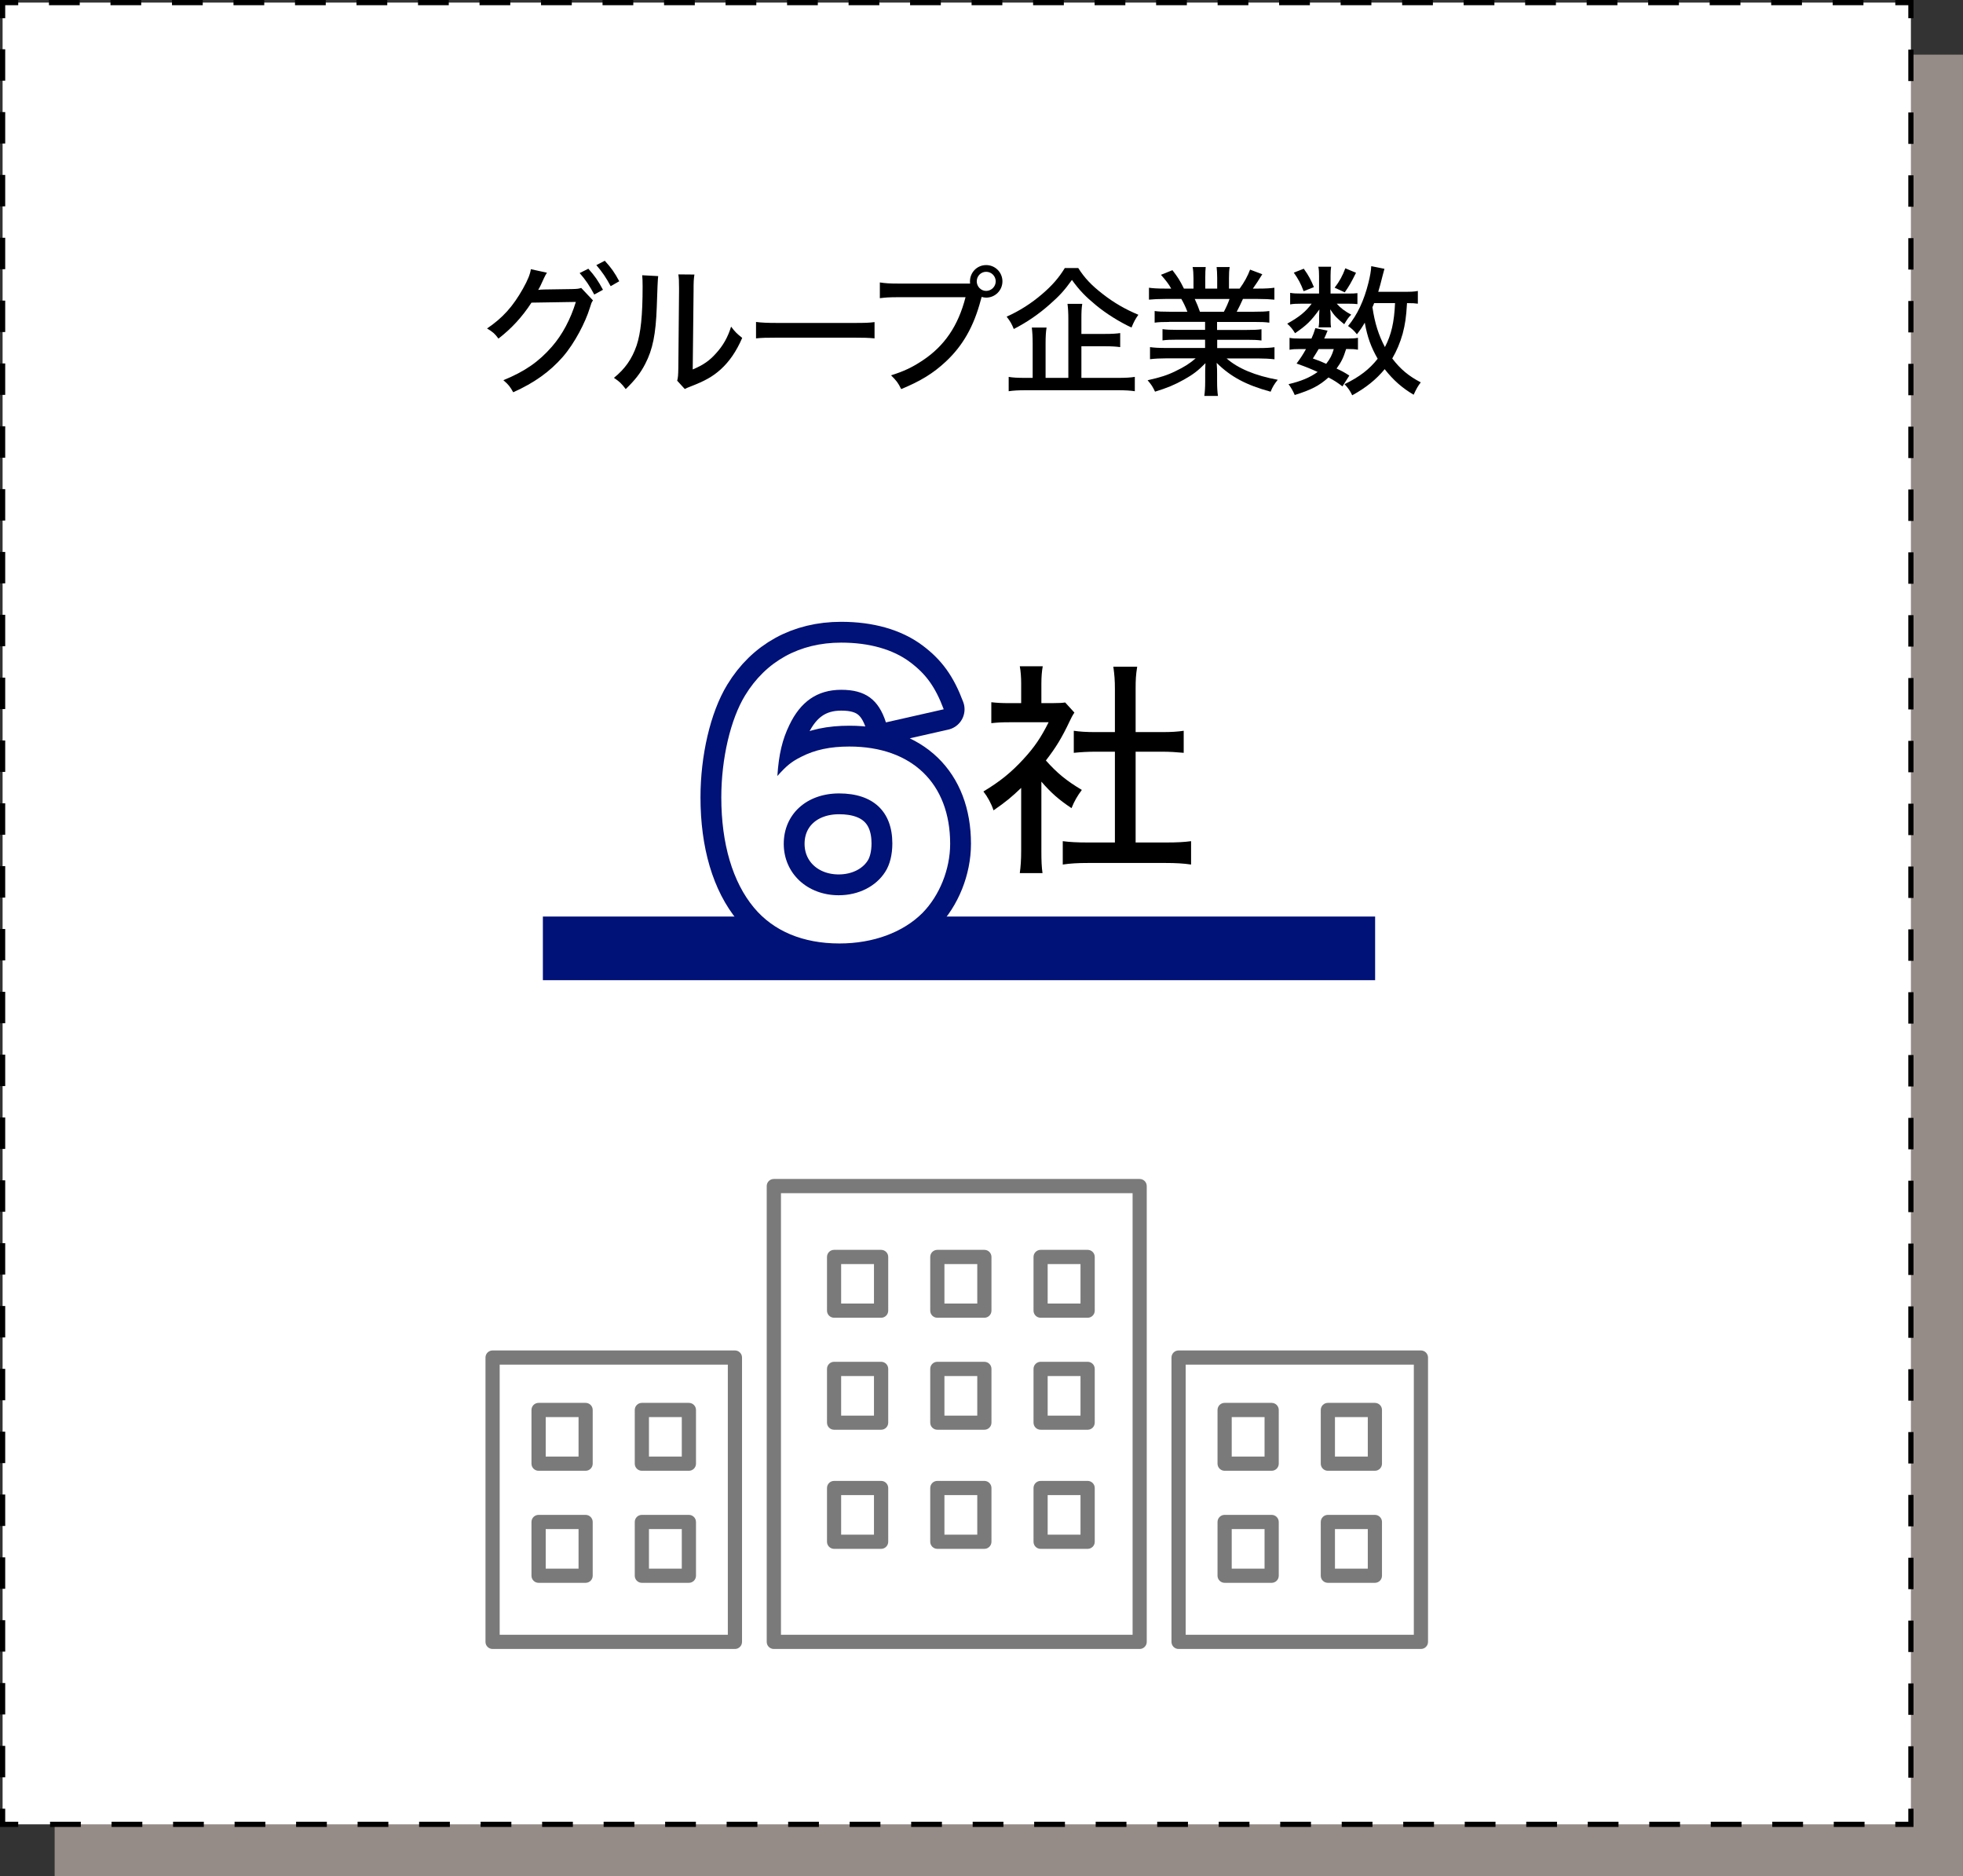 <?xml version="1.0" encoding="UTF-8"?>
<svg id="Layer_1" data-name="Layer 1" xmlns="http://www.w3.org/2000/svg" viewBox="0 0 414.89 396.55">
  <rect x="0" y="0" width="414.89" height="396.55" fill="#333333" stroke="none"/>
  <defs>
    <style>
      .cls-1 {
        fill: #017;
      }

      .cls-2 {
        stroke-dasharray: 6.5 6.5;
      }

      .cls-2, .cls-3, .cls-4 {
        stroke: #000;
        stroke-miterlimit: 10;
        stroke-width: 1.1px;
      }

      .cls-2, .cls-3, .cls-4, .cls-5 {
        fill: none;
      }

      .cls-3 {
        stroke-dasharray: 6.64 6.64;
      }

      .cls-6 {
        fill: #968c87;
      }

      .cls-7 {
        fill: #fff;
      }

      .cls-5 {
        stroke: #017;
        stroke-linejoin: round;
        stroke-width: 8.8px;
      }

      .cls-8 {
        fill: #7a7a7a;
      }
    </style>
  </defs>
  <rect class="cls-6" x="11.55" y="11.55" width="403.33" height="385"/>
  <rect class="cls-7" x=".55" y=".55" width="403.33" height="385"/>
  <g>
    <polyline class="cls-4" points=".55 3.85 .55 .55 3.85 .55"/>
    <line class="cls-2" x1="10.35" y1=".55" x2="397.33" y2=".55"/>
    <polyline class="cls-4" points="400.58 .55 403.88 .55 403.88 3.85"/>
    <line class="cls-3" x1="403.88" y1="10.49" x2="403.88" y2="378.93"/>
    <polyline class="cls-4" points="403.88 382.25 403.88 385.55 400.58 385.55"/>
    <line class="cls-2" x1="394.08" y1="385.55" x2="7.1" y2="385.55"/>
    <polyline class="cls-4" points="3.85 385.55 .55 385.55 .55 382.25"/>
    <line class="cls-3" x1=".55" y1="375.61" x2=".55" y2="7.17"/>
  </g>
  <g>
    <path d="M115.59,57.65q-.24.33-.62,1.13c-.62,1.37-.83,1.84-1.22,2.49.24-.03.65-.09,1.28-.09l5.91-.09c1.1-.03,1.37-.06,1.9-.24l2.49,2.64c-.3.39-.36.59-.68,1.63-.92,2.97-3.15,7.36-5.7,10.3-2.73,3.12-6.03,5.49-10.48,7.48-.68-1.22-1.01-1.63-2.08-2.55,4.51-1.84,7.48-3.89,10.27-7.1,2.2-2.52,3.92-5.76,5.05-9.44l-9.38.15c-1.99,3.06-4.25,5.49-6.98,7.6-.77-1.04-1.13-1.37-2.41-2.14,3.3-2.23,5.46-4.63,7.6-8.43,1.01-1.81,1.51-3.03,1.66-4.1l3.38.74ZM124.35,56.79c1.4,1.57,2.05,2.52,3.09,4.45l-1.84,1.01c-.98-1.84-1.81-3.09-3.09-4.54l1.84-.92ZM127.82,55.1c1.42,1.57,2.05,2.46,3.06,4.34l-1.81,1.04c-.92-1.72-1.75-2.97-3.03-4.45l1.78-.92Z"/>
    <path d="M139.11,58.36q-.12.77-.3,6.59c-.21,5.7-.86,8.91-2.43,11.94-1.01,1.96-2.14,3.41-4.13,5.34-.89-1.19-1.31-1.57-2.49-2.38,2.35-1.9,3.8-3.98,4.78-6.8.89-2.64,1.28-6.38,1.28-12.5,0-1.25-.03-1.66-.09-2.38l3.38.18ZM146.77,58.01c-.15,1.01-.18,1.48-.18,3.59l-.18,16.48c2.26-.95,3.56-1.87,4.93-3.41,1.49-1.63,2.5-3.41,3.18-5.64.86,1.13,1.19,1.46,2.35,2.38-1.22,2.82-2.7,4.99-4.57,6.68-1.69,1.51-3.3,2.41-6.35,3.59-.56.21-.89.36-1.22.53l-1.6-1.75c.18-.71.21-1.19.24-2.7l.15-16.18v-.71c0-1.54-.03-2.11-.15-2.88l3.42.03Z"/>
    <path d="M159.79,68.04c1.1.15,2.38.21,4.57.21h16.06c2.55,0,3.27-.03,4.42-.18v3.44c-1.31-.12-2.26-.15-4.45-.15h-16c-2.49,0-3.39.03-4.6.15v-3.47Z"/>
    <path d="M205.04,59.94c-.03-.15-.03-.33-.03-.48,0-1.9,1.51-3.44,3.42-3.44s3.44,1.54,3.44,3.44-1.54,3.44-3.44,3.44c-.33,0-.65-.06-.95-.15-.06.15-.12.36-.18.62-1.49,5.64-3.8,9.68-7.39,13.04-2.67,2.49-5.29,4.1-9.44,5.82-.65-1.34-1.01-1.78-2.14-2.91,2.64-.83,4.37-1.63,6.59-3.09,4.69-3.09,7.6-7.36,9.15-13.42h-14.16c-1.99,0-2.79.06-3.95.21v-3.33c1.19.18,2.02.24,4.01.24h15.08ZM206.44,59.46c0,1.1.89,2.02,1.99,2.02s2.02-.92,2.02-2.02-.89-2.02-2.02-2.02-1.99.92-1.99,2.02Z"/>
    <path d="M227.89,56.64c1.31,2.08,2.79,3.65,5.17,5.49,2.35,1.84,4.78,3.24,7.54,4.39-.65.92-.95,1.48-1.45,2.7-2.5-1.16-5.32-2.91-7.51-4.72-2.23-1.84-3.5-3.15-5.08-5.34-1.63,2.26-2.61,3.33-4.66,5.14-2.38,2.11-4.84,3.8-7.63,5.23-.47-1.13-.71-1.57-1.51-2.61,2.67-1.19,5.2-2.79,7.51-4.78,2.11-1.81,3.53-3.44,4.78-5.49h2.85ZM228.57,79.86h7.69c1.63,0,2.7-.06,3.59-.21v3.03c-.95-.15-2.08-.21-3.59-.21h-19.42c-1.57,0-2.67.06-3.65.21v-3.03c.83.15,1.84.21,3.44.21h1.63v-7.27c0-1.4-.06-2.35-.18-3.36h3.12c-.15.89-.21,1.87-.21,3.36v7.27h4.81v-12.38c0-1.43-.06-2.35-.18-3.27h3.12c-.15.95-.18,1.72-.18,3.21v3.15h5.02c1.46,0,2.41-.06,3.18-.18v2.97c-.86-.12-1.78-.18-3.15-.18h-5.05v6.68Z"/>
    <path d="M247.1,68.04c-1.4,0-2.2.03-3.06.15v-2.46c.83.12,1.57.15,3.06.15h3.86c-.45-1.16-.8-1.87-1.28-2.7h-3.42c-1.43,0-2.49.06-3.42.15v-2.52c.83.12,1.78.18,3.3.18h1.4c-.5-.92-1.16-1.78-2.17-2.91l2.43-.98c1.22,1.6,1.51,2.05,2.43,3.89h2.02v-2.17c0-.95-.06-1.78-.18-2.38h2.76c-.06.53-.09,1.25-.09,2.29v2.26h2.52v-2.26c0-.98-.06-1.72-.12-2.29h2.76c-.12.62-.15,1.43-.15,2.38v2.17h2.26c.98-1.34,1.72-2.7,2.2-4.01l2.58.98c-.74,1.22-1.46,2.29-1.99,3.03h1.19c1.57,0,2.46-.06,3.36-.18v2.52c-.95-.09-2.02-.15-3.47-.15h-3.18c-.48,1.07-.8,1.72-1.31,2.7h3.74c1.51,0,2.26-.03,3.15-.15v2.46c-.89-.12-1.69-.15-3.15-.15h-7.9v1.69h6.27c1.37,0,2.32-.03,3.12-.15v2.38c-.83-.12-1.75-.15-3.12-.15h-6.24v1.75h8.58c1.75,0,2.67-.06,3.53-.18v2.55c-1.1-.12-2.17-.18-3.5-.18h-6.62c2.38,2.11,6.06,3.65,10.81,4.51-.74.92-1.07,1.46-1.51,2.52-5.14-1.4-8.4-3.12-11.4-6.09.09,1.13.09,1.6.09,2.26v1.69c0,1.25.06,2.2.18,3.03h-2.88c.12-.86.18-1.81.18-3.06v-1.63c0-.68,0-1.01.06-2.23-1.54,1.57-2.64,2.41-4.54,3.47-1.96,1.1-3.59,1.78-6.12,2.55-.5-1.07-.77-1.48-1.57-2.41,2.64-.59,4.19-1.07,5.91-1.93,1.75-.83,3.03-1.63,4.25-2.7h-6.18c-1.37,0-2.4.06-3.47.18v-2.55c.86.12,1.81.18,3.47.18h8.17v-1.75h-5.94c-1.34,0-2.26.03-3.06.15v-2.38c.86.12,1.72.15,3.06.15h5.94v-1.69h-7.6ZM258.68,65.88c.56-1.07.89-1.84,1.19-2.7h-7.36c.5,1.07.68,1.51,1.1,2.7h5.08Z"/>
    <path d="M284.94,62.04c.95,0,1.57-.03,1.96-.09v2.32c-.47-.06-1.01-.09-1.96-.09h-2.41c.77.89,1.75,1.63,3.06,2.32-.68.71-.71.77-1.48,2.02-1.57-1.28-2.02-1.72-2.97-3.15.06.59.09,1.04.09,1.31v1.34c0,.39.03.8.09,1.16h-2.64c.06-.36.12-.74.12-1.07v-1.34c0-.33.03-.83.06-1.37-1.81,2.46-2.61,3.27-5.14,5.02-.53-.86-.89-1.31-1.66-2.02,2.58-1.43,3.89-2.52,5.17-4.22h-2.14c-1.04,0-1.78.03-2.41.15v-2.44c.65.12,1.31.15,2.43.15h3.68v-3.68c0-.83-.03-1.37-.15-1.99h2.7c-.09.56-.12,1.1-.12,1.96v3.71h3.71ZM283.75,81.67c-1.19-.89-1.63-1.19-2.97-1.9-1.96,1.75-3.62,2.61-7.13,3.71-.39-.89-.74-1.51-1.31-2.29,2.64-.62,4.51-1.4,6.15-2.58-1.37-.62-2.2-.98-4.45-1.78.98-1.34,1.25-1.75,1.99-3.06h-1.25c-1.04,0-1.6.03-2.23.15v-2.52c.59.12,1.16.15,2.23.15h2.4c.33-.71.48-1.1.83-2.2l2.58.53c-.36.86-.45,1.13-.71,1.66h4.96c1.04,0,1.6-.03,2.17-.15v2.52c-.62-.12-1.22-.15-2.29-.15h-.21c-.59,1.9-1.01,2.73-2.02,4.13,1.25.59,1.54.74,2.7,1.48l-1.46,2.29ZM275.56,56.79c1.1,1.54,1.51,2.38,2.14,3.89l-2.17.86c-.62-1.63-1.13-2.58-2.08-3.92l2.11-.83ZM278.7,73.77c-.39.65-.59,1.01-1.22,1.99,1.4.5,1.9.71,2.82,1.13.83-1.07,1.25-1.87,1.6-3.12h-3.21ZM286.6,57.65c-1.07,2.14-1.42,2.76-2.38,4.13l-2.14-.98c1.04-1.34,1.69-2.55,2.26-4.1l2.26.95ZM299.67,64.18c-.62-.09-1.13-.12-2.29-.12-.18,3.06-.39,4.42-.92,6.47-.56,1.96-1.25,3.59-2.2,5.23,1.75,2.29,3.47,3.71,6.03,5.05-.59.74-.92,1.34-1.51,2.61-2.43-1.43-4.28-3.06-6.12-5.4-1.84,2.23-4.01,3.95-6.86,5.52-.47-.98-.86-1.54-1.63-2.35,3.18-1.54,5.26-3.15,7.01-5.37-1.4-2.44-2.17-4.54-2.73-7.63-.59,1.01-.92,1.51-1.66,2.46-.59-.77-1.13-1.25-1.87-1.75,1.96-2.35,3.38-5.4,4.31-9.15.33-1.31.56-2.61.59-3.5l2.79.56q-.12.39-.39,1.45c-.39,1.6-.62,2.41-.92,3.41h5.58c1.4,0,2.02-.03,2.79-.18v2.67ZM290.43,64.06c-.15.39-.18.5-.36.86.5,3.41,1.31,5.91,2.64,8.43,1.37-2.64,1.96-5.26,2.14-9.29h-4.42Z"/>
  </g>
  <path d="M220.1,179.72c0,2.23.05,3.47.24,4.8h-4.8c.19-1.43.29-2.71.29-4.85v-13.16c-2.04,1.95-3.18,2.9-5.84,4.75-.47-1.43-1.28-2.9-2.14-3.99,3.47-2.09,5.84-3.99,8.46-6.84,2.28-2.47,3.71-4.56,5.32-7.79h-8.17c-1.66,0-2.66.05-3.94.19v-4.42c1.28.14,2.23.19,3.75.19h2.56v-4.18c0-1.24-.09-2.57-.29-3.61h4.85c-.19,1.04-.29,2.19-.29,3.71v4.08h2.28c1.47,0,2.14-.05,2.75-.14l1.95,2.14c-.43.62-.67,1.14-1.04,1.9-1.57,3.33-2.85,5.46-4.99,8.22,2.38,2.66,4.27,4.23,7.6,6.22-.95,1.28-1.57,2.33-2.18,3.85-2.71-1.8-4.37-3.28-6.37-5.6v14.54ZM240.01,178.05h6.41c2.42,0,3.94-.09,5.32-.28v4.94c-1.57-.24-3.32-.33-5.32-.33h-16.53c-2.04,0-3.71.09-5.27.33v-4.94c1.47.19,2.94.28,5.32.28h5.7v-19.19h-3.99c-1.71,0-3.23.09-4.7.24v-4.66c1.28.19,2.61.28,4.7.28h3.99v-9.12c0-1.8-.09-2.95-.33-4.7h5.04c-.29,1.81-.33,2.8-.33,4.7v9.12h5.51c2.14,0,3.37-.09,4.65-.28v4.66c-1.47-.14-2.94-.24-4.65-.24h-5.51v19.19Z"/>
  <rect class="cls-1" x="114.74" y="193.7" width="175.9" height="13.45"/>
  <g>
    <path class="cls-8" d="M240.87,348.49h-77.32c-.83,0-1.5-.67-1.5-1.5v-96.33c0-.83.67-1.5,1.5-1.5h77.32c.83,0,1.5.67,1.5,1.5v96.33c0,.83-.67,1.5-1.5,1.5ZM165.06,345.49h74.32v-93.33h-74.32v93.33Z"/>
    <path class="cls-8" d="M300.32,348.49h-51.22c-.83,0-1.5-.67-1.5-1.5v-60.09c0-.83.67-1.5,1.5-1.5h51.22c.82,0,1.5.67,1.5,1.5v60.09c0,.83-.67,1.5-1.5,1.5ZM250.6,345.49h48.22v-57.09h-48.22v57.09Z"/>
    <path class="cls-8" d="M268.77,310.83h-9.94c-.82,0-1.5-.67-1.5-1.5v-11.35c0-.83.67-1.5,1.5-1.5h9.94c.83,0,1.5.67,1.5,1.5v11.35c0,.83-.67,1.5-1.5,1.5ZM260.33,307.83h6.94v-8.35h-6.94v8.35Z"/>
    <path class="cls-8" d="M290.59,310.83h-9.94c-.83,0-1.5-.67-1.5-1.5v-11.35c0-.83.67-1.5,1.5-1.5h9.94c.83,0,1.5.67,1.5,1.5v11.35c0,.83-.67,1.5-1.5,1.5ZM282.15,307.83h6.94v-8.35h-6.94v8.35Z"/>
    <path class="cls-8" d="M268.77,334.51h-9.94c-.82,0-1.5-.67-1.5-1.5v-11.36c0-.83.67-1.5,1.5-1.5h9.94c.83,0,1.5.67,1.5,1.5v11.36c0,.83-.67,1.5-1.5,1.5ZM260.33,331.51h6.94v-8.36h-6.94v8.36Z"/>
    <path class="cls-8" d="M290.59,334.51h-9.94c-.83,0-1.5-.67-1.5-1.5v-11.36c0-.83.67-1.5,1.5-1.5h9.94c.83,0,1.5.67,1.5,1.5v11.36c0,.83-.67,1.5-1.5,1.5ZM282.15,331.51h6.94v-8.36h-6.94v8.36Z"/>
    <path class="cls-8" d="M186.23,278.49h-9.94c-.82,0-1.5-.67-1.5-1.5v-11.35c0-.83.67-1.5,1.5-1.5h9.94c.83,0,1.5.67,1.5,1.5v11.35c0,.83-.67,1.5-1.5,1.5ZM177.78,275.49h6.94v-8.35h-6.94v8.35Z"/>
    <path class="cls-8" d="M208.05,278.49h-9.94c-.83,0-1.5-.67-1.5-1.5v-11.35c0-.83.67-1.5,1.5-1.5h9.94c.83,0,1.5.67,1.5,1.5v11.35c0,.83-.67,1.5-1.5,1.5ZM199.61,275.49h6.94v-8.35h-6.94v8.35Z"/>
    <path class="cls-8" d="M186.23,302.16h-9.94c-.82,0-1.5-.67-1.5-1.5v-11.36c0-.83.67-1.5,1.5-1.5h9.94c.83,0,1.5.67,1.5,1.5v11.36c0,.83-.67,1.5-1.5,1.5ZM177.78,299.17h6.94v-8.36h-6.94v8.36Z"/>
    <path class="cls-8" d="M208.05,302.16h-9.94c-.82,0-1.5-.67-1.5-1.5v-11.36c0-.83.67-1.5,1.5-1.5h9.94c.83,0,1.5.67,1.5,1.5v11.36c0,.83-.67,1.5-1.5,1.5ZM199.61,299.17h6.94v-8.36h-6.94v8.36Z"/>
    <path class="cls-8" d="M229.88,278.49h-9.94c-.83,0-1.5-.67-1.5-1.5v-11.35c0-.83.68-1.5,1.5-1.5h9.94c.83,0,1.5.67,1.5,1.5v11.35c0,.83-.67,1.5-1.5,1.5ZM221.43,275.49h6.94v-8.35h-6.94v8.35Z"/>
    <path class="cls-8" d="M229.88,302.16h-9.94c-.83,0-1.5-.67-1.5-1.5v-11.36c0-.83.68-1.5,1.5-1.5h9.94c.83,0,1.5.67,1.5,1.5v11.36c0,.83-.67,1.5-1.5,1.5ZM221.43,299.17h6.94v-8.36h-6.94v8.36Z"/>
    <path class="cls-8" d="M186.23,327.33h-9.94c-.82,0-1.5-.67-1.5-1.5v-11.36c0-.83.67-1.5,1.5-1.5h9.94c.83,0,1.5.67,1.5,1.5v11.36c0,.83-.67,1.5-1.5,1.5ZM177.78,324.33h6.94v-8.36h-6.94v8.36Z"/>
    <path class="cls-8" d="M208.05,327.33h-9.94c-.82,0-1.5-.67-1.5-1.5v-11.36c0-.83.67-1.5,1.5-1.5h9.94c.83,0,1.5.67,1.5,1.5v11.36c0,.83-.67,1.5-1.5,1.5ZM199.61,324.33h6.94v-8.36h-6.94v8.36Z"/>
    <path class="cls-8" d="M229.88,327.33h-9.94c-.83,0-1.5-.67-1.5-1.5v-11.36c0-.83.68-1.5,1.5-1.5h9.94c.83,0,1.5.67,1.5,1.5v11.36c0,.83-.67,1.5-1.5,1.5ZM221.43,324.33h6.94v-8.36h-6.94v8.36Z"/>
    <path class="cls-8" d="M155.33,348.49h-51.22c-.83,0-1.5-.67-1.5-1.5v-60.09c0-.83.67-1.5,1.5-1.5h51.22c.83,0,1.5.67,1.5,1.5v60.09c0,.83-.67,1.5-1.5,1.5ZM105.61,345.49h48.22v-57.09h-48.22v57.09Z"/>
    <path class="cls-8" d="M123.77,310.83h-9.94c-.83,0-1.5-.67-1.5-1.5v-11.35c0-.83.67-1.5,1.5-1.5h9.94c.83,0,1.5.67,1.5,1.5v11.35c0,.83-.67,1.5-1.5,1.5ZM115.34,307.83h6.94v-8.35h-6.94v8.35Z"/>
    <path class="cls-8" d="M145.6,310.83h-9.94c-.83,0-1.5-.67-1.5-1.5v-11.35c0-.83.67-1.5,1.5-1.5h9.94c.83,0,1.5.67,1.5,1.5v11.35c0,.83-.67,1.5-1.5,1.5ZM137.16,307.83h6.94v-8.35h-6.94v8.35Z"/>
    <path class="cls-8" d="M123.77,334.51h-9.94c-.83,0-1.5-.67-1.5-1.5v-11.36c0-.83.67-1.5,1.5-1.5h9.94c.83,0,1.5.67,1.5,1.5v11.36c0,.83-.67,1.5-1.5,1.5ZM115.34,331.51h6.94v-8.36h-6.94v8.36Z"/>
    <path class="cls-8" d="M145.6,334.51h-9.94c-.83,0-1.5-.67-1.5-1.5v-11.36c0-.83.67-1.5,1.5-1.5h9.94c.83,0,1.5.67,1.5,1.5v11.36c0,.83-.67,1.5-1.5,1.5ZM137.16,331.51h6.94v-8.36h-6.94v8.36Z"/>
  </g>
  <g>
    <path class="cls-5" d="M187.25,152.68c-1.57-4.87-4.35-6.9-9.45-6.9s-8.62,2.55-10.95,7.42c-1.5,3.07-2.25,6.22-2.55,10.8,1.87-2.1,2.92-3,5.02-4.05,2.92-1.5,6.15-2.18,10.2-2.18,13.2,0,21.3,7.8,21.3,20.55,0,5.4-2.25,10.95-5.85,14.62-4.12,4.12-10.42,6.45-17.55,6.45-7.72,0-13.95-2.62-18.07-7.57-4.5-5.4-6.9-13.5-6.9-23.32,0-8.17,1.95-16.5,5.02-21.52,4.42-7.27,11.55-11.17,20.32-11.17,5.92,0,10.95,1.42,14.55,4.12,3.3,2.47,5.32,5.17,7.12,9.97l-12.22,2.77ZM177.35,167.68c-6.9,0-11.7,4.42-11.7,10.65s4.95,10.87,11.62,10.87c4.2,0,7.88-1.88,9.83-4.95.97-1.5,1.5-3.6,1.5-6,0-6.75-4.05-10.57-11.25-10.57Z"/>
    <path class="cls-7" d="M187.25,152.68c-1.57-4.87-4.35-6.9-9.45-6.9s-8.62,2.55-10.95,7.42c-1.5,3.07-2.25,6.22-2.55,10.8,1.87-2.1,2.92-3,5.02-4.05,2.92-1.5,6.15-2.18,10.2-2.18,13.2,0,21.3,7.8,21.3,20.55,0,5.4-2.25,10.95-5.85,14.62-4.12,4.12-10.42,6.45-17.55,6.45-7.72,0-13.95-2.62-18.07-7.57-4.5-5.4-6.9-13.5-6.9-23.32,0-8.17,1.95-16.5,5.02-21.52,4.42-7.27,11.55-11.17,20.32-11.17,5.92,0,10.95,1.42,14.55,4.12,3.3,2.47,5.32,5.17,7.12,9.97l-12.22,2.77ZM177.35,167.68c-6.9,0-11.7,4.42-11.7,10.65s4.95,10.87,11.62,10.87c4.2,0,7.88-1.88,9.83-4.95.97-1.5,1.5-3.6,1.5-6,0-6.75-4.05-10.57-11.25-10.57Z"/>
  </g>
</svg>